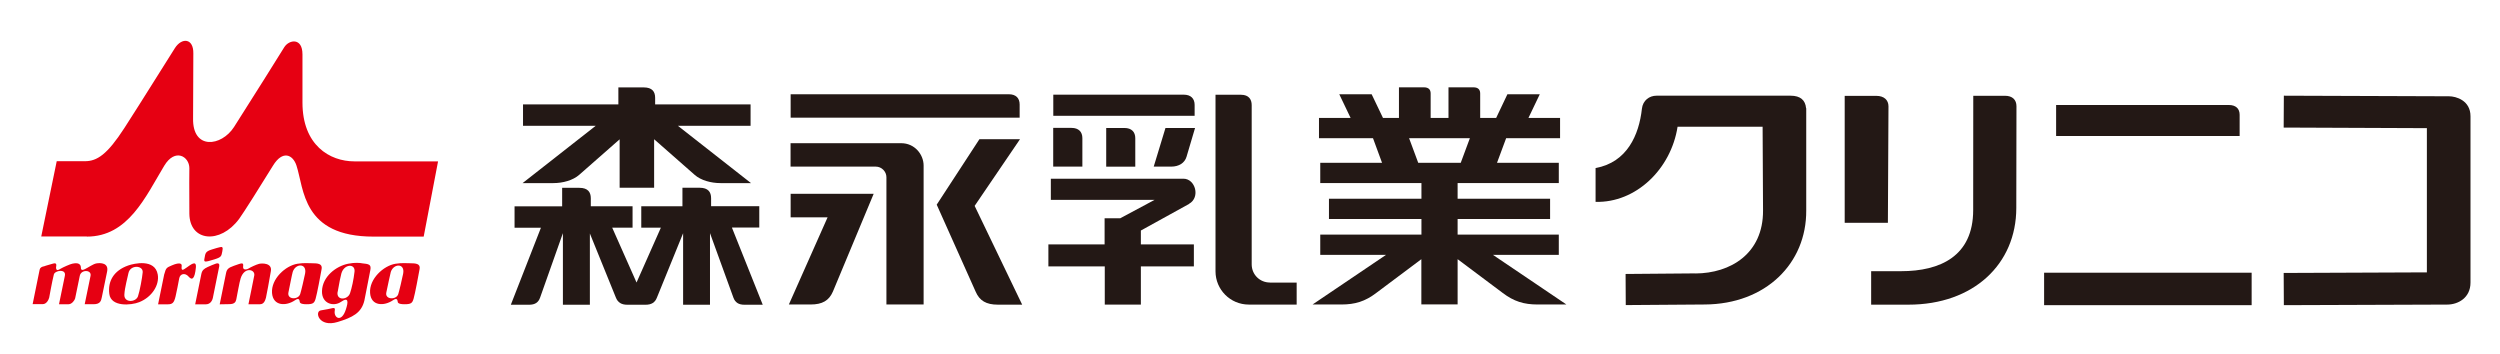 <?xml version="1.0" encoding="UTF-8"?>
<svg id="_レイヤー_1" data-name="レイヤー 1" xmlns="http://www.w3.org/2000/svg" viewBox="0 0 295.74 41.93">
  <defs>
    <style>
      .cls-1 {
        fill: #e60012;
      }

      .cls-2 {
        fill: #231815;
      }
    </style>
  </defs>
  <g>
    <path class="cls-1" d="M5.14,31.53c.35-.14.88-.26,1.11-.34.24-.08.43-.06.41.21,0,.19-.05.17-.02.36.05.29.29.18.51.04.3-.18,1.15-.56,1.42-.61.27-.05.99-.2,1,.49,0,.31.21.29.47.16.43-.21.99-.62,1.37-.68.46-.08,1.48-.08,1.26.97-.25,1.17-.54,2.6-.62,3.01-.09.41-.15.85-.99.85h-1.04c.06-.28.64-3.15.69-3.35.16-.74-1.11-.79-1.27-.02-.22,1.03-.5,2.44-.55,2.67-.05.22-.37.67-.74.7-.37.02-.99,0-1.17,0,.06-.3.62-3.03.69-3.35.2-.88-1.18-.65-1.3-.17-.24.97-.5,2.49-.55,2.73-.06.24-.3.78-.77.78h-1.19c.08-.4.73-3.6.79-3.89.07-.35.08-.43.47-.58"/>
    <path class="cls-1" d="M15.18,31.4c.66-.23,3.15-.82,3.48,1.07.22,1.24-.68,2.67-2.18,3.27-.97.39-3.35.59-3.55-.97-.19-1.48.5-2.76,2.25-3.37M14.71,34.87c-.03.98,1.35.9,1.61.19.21-.6.51-2.24.56-2.85.07-.84-1.49-.92-1.69.12-.08.45-.44,1.67-.48,2.55"/>
    <path class="cls-1" d="M19.44,32.42c.2-.75.28-.76.9-1.03.27-.12,1.23-.49,1.15.1-.08.66.22.41.53.2.55-.38,1.24-.97,1.15-.03-.13,1.32-.44,1.55-.85,1.07-.42-.5-1.02-.36-1.12.2-.1.56-.31,1.61-.43,2.13-.18.75-.35.94-.94.94-.59,0-1.04,0-1.13,0,.1-.45.7-3.45.73-3.57"/>
    <path class="cls-1" d="M24.56,31.59c.33-.16.72-.31.94-.39.35-.13.48.02.44.28-.04.25-.68,3.38-.76,3.76-.08.37-.33.76-.84.76h-1.25c.11-.51.65-3.17.73-3.59.09-.43.29-.61.74-.82"/>
    <path class="cls-1" d="M24.2,30.51c.1-.5.06-.76.87-1,.61-.19.6-.18.91-.26.32-.09.43-.03.32.48-.12.56-.07.68-.93.95-1.23.38-1.28.36-1.17-.17"/>
    <path class="cls-1" d="M25.99,36c.22-1.05.65-3.25.75-3.69.09-.44.25-.63.91-.86.97-.34,1.18-.46,1.11.08-.06.51.52.33.67.22.18-.12.87-.45,1.22-.54.34-.08,1.58-.12,1.39.88-.19,1.06-.47,2.69-.58,3.14-.1.36-.26.76-.7.76h-1.37c.11-.57.61-2.93.69-3.41.12-.72-1.16-1.06-1.61.34-.15.45-.42,2.05-.52,2.51-.07.32-.23.55-.84.55"/>
    <path class="cls-1" d="M35.19,31.2c.75-.12,1.32-.06,1.69-.06.72,0,1.27.05,1.17.67-.11.62-.55,2.99-.71,3.51-.15.53-.3.67-1.07.67s-.81-.2-.82-.34c-.02-.22-.13-.42-.54-.14-1.04.72-2.61.73-2.73-.85-.12-1.66,1.58-3.23,3.01-3.46M34.12,34.6c-.18.86,1.16.89,1.39.19.13-.4.45-1.78.58-2.42.25-1.27-1.13-1.23-1.46-.21-.08.25-.36,1.72-.51,2.44"/>
    <path class="cls-1" d="M42.76,31.14c.88.09,1.18.13,1.05.81-.19.92-.58,3.04-.71,3.62-.35,1.45-1.39,1.98-3.16,2.52-2.25.68-2.74-1.25-2-1.37.6-.09,1.17-.22,1.35-.26.18-.03.38-.09.31.29-.15.84.8,1.49,1.32-.16.27-.83.36-1.53-.6-.87-.84.58-2.28.23-2.23-1.3.06-1.71,1.66-2.93,3.08-3.22.84-.17,1.4-.09,1.58-.07M39.94,34.51c-.2,1.09,1.2.99,1.47.17.21-.63.42-1.58.53-2.55.11-.97-1.24-.93-1.56.23-.09.31-.24,1.06-.43,2.15"/>
    <path class="cls-1" d="M46.79,31.2c.75-.12,1.32-.06,1.69-.06.71,0,1.27.05,1.16.67-.11.62-.55,2.99-.71,3.51-.15.53-.3.67-1.07.67s-.81-.2-.82-.34c-.02-.22-.13-.42-.54-.14-1.05.72-2.61.73-2.72-.85-.12-1.66,1.58-3.23,3.01-3.46M45.7,34.6c-.19.86,1.18.9,1.41.2.13-.4.45-1.78.58-2.42.25-1.27-1.13-1.23-1.46-.21-.08.25-.37,1.72-.53,2.43"/>
    <path class="cls-1" d="M10.27,27.97h-5.39l1.83-8.9s2.38,0,3.34,0c1.42,0,2.63-.78,4.66-3.92,2.1-3.25,5.25-8.33,5.98-9.46.82-1.28,2.21-1.18,2.18.63-.03,2.69,0,5.99-.03,7.67-.08,3.78,3.35,3.35,4.84,1.04,1.97-3.07,5.44-8.63,5.95-9.45.57-.9,2.15-1.16,2.15.85v5.7c0,5.05,3.22,6.96,6.15,6.96h9.89l-1.7,8.9h-5.94c-8.44,0-8.2-5.65-9.11-8.41-.42-1.28-1.63-1.86-2.78.02-1.34,2.19-3.56,5.7-4,6.29-2.25,3.04-5.86,2.69-5.89-.62-.03-3.3,0-4.8,0-5.38,0-1.36-1.68-2.43-2.98-.27-2.22,3.68-4.26,8.37-9.15,8.37"/>
  </g>
  <g>
    <g>
      <g>
        <path class="cls-2" d="M86.62,26.92h3.2v-2.53h-5.7v-.95c0-.72-.35-1.23-1.35-1.23h-2.04v2.19h-4.87v2.53h2.32l-2.88,6.49-2.88-6.49h2.41v-2.53h-4.94v-.95c0-.72-.35-1.23-1.35-1.23h-2.04v2.19h-5.63v2.53h3.12l-3.56,9.11h2.16c.7,0,1.1-.27,1.3-.84l2.7-7.63v8.47h3.19v-8.43l3.08,7.59c.23.57.65.84,1.35.84h2.16c.7,0,1.12-.27,1.34-.84l3.1-7.62v8.46h3.18v-8.47l2.77,7.63c.21.57.61.84,1.31.84h2.16l-3.64-9.11Z"/>
        <path class="cls-2" d="M65.46,21.66c1.11,0,2.32-.32,3.07-.99l4.77-4.19v5.73h4.08v-5.74l4.78,4.2c.75.67,1.96.99,3.07.99h3.61l-8.65-6.78h8.6v-2.53h-11.29v-.78c0-.73-.35-1.23-1.35-1.23h-3v2.01h-11.28v2.53h8.6l-8.65,6.78h3.61Z"/>
      </g>
      <g>
        <g>
          <path class="cls-2" d="M150.21,33.42c-1.16,0-2.14-.92-2.14-2.15V12.43c0-.64-.32-1.22-1.26-1.22h-3.02v20.89c0,2.15,1.74,3.93,3.94,3.93h5.66v-2.6h-3.19Z"/>
          <path class="cls-2" d="M141.32,12.41c0-.75-.45-1.21-1.28-1.21h-15.44v2.5h16.72v-1.29Z"/>
          <path class="cls-2" d="M140.66,24.11c1.37-.76.74-2.97-.66-2.97h-15.69v2.5h12.28l-4.07,2.18h-1.85v3.09h-6.65v2.6h6.67v4.52h4.27v-4.52h6.27v-2.6h-6.27v-1.64l5.71-3.15Z"/>
          <path class="cls-2" d="M136.48,19.71h2.07c.91,0,1.59-.43,1.81-1.16l1.01-3.41h-3.5l-1.39,4.57Z"/>
          <path class="cls-2" d="M130.86,15.14v4.58h3.44v-3.37c0-.74-.44-1.21-1.28-1.21h-2.17Z"/>
        </g>
        <path class="cls-2" d="M128.04,16.34c0-.74-.44-1.21-1.28-1.21h-2.17v4.58h3.45v-3.37Z"/>
      </g>
      <g>
        <path class="cls-2" d="M120.62,12.36c0-.75-.44-1.21-1.28-1.21h-25.81v2.77h27.09v-1.56Z"/>
        <path class="cls-2" d="M106.6,16.94h-13.08v2.77h10.08c.71,0,1.26.6,1.26,1.25v15.06h4.4v-16.43c0-1.32-1.06-2.65-2.65-2.65"/>
        <path class="cls-2" d="M115.3,24.35l5.36-7.88h-4.8l-5.05,7.74,4.61,10.3c.46,1.06,1.24,1.53,2.62,1.53h2.88l-5.62-11.68Z"/>
        <path class="cls-2" d="M93.53,22.94v2.77h4.37l-4.58,10.31h2.57c1.38,0,2.17-.45,2.64-1.53l4.82-11.56h-9.83Z"/>
      </g>
      <path class="cls-2" d="M176.62,30.15h7.78v-2.4h-11.97v-1.84h10.94v-2.4h-10.94v-1.85h11.97v-2.4h-7.31l1.08-2.91h6.38v-2.4h-3.74l1.34-2.8h-3.83l-1.33,2.8h-1.89v-2.88c0-.44-.21-.74-.81-.74h-2.94v3.62h-2.11v-2.88c0-.44-.21-.74-.81-.74h-2.94v3.62h-1.89l-1.34-2.8h-3.83l1.34,2.8h-3.74v2.4h6.39l1.07,2.91h-7.31v2.4h11.97v1.85h-10.94v2.4h10.94v1.84h-11.97v2.4h7.78l-8.69,5.87h3.41c1.61,0,2.81-.36,4.13-1.37l5.33-3.99v5.35h4.29v-5.35l5.33,3.99c1.33,1.01,2.52,1.37,4.13,1.37h3.41l-8.69-5.87ZM166.7,16.35h7.18l-1.08,2.91h-5.03l-1.08-2.91Z"/>
    </g>
    <g>
      <path class="cls-2" d="M264.94,13.58c0-.72-.44-1.16-1.28-1.16h-20.43v3.67h21.71v-2.51Z"/>
      <rect class="cls-2" x="241.81" y="32.26" width="24.55" height="3.84"/>
      <path class="cls-2" d="M221.35,32.08v3.96h4.41c7.71,0,12.76-4.81,12.76-11.44l.02-12.03c0-.76-.47-1.24-1.36-1.24h-3.75s-.01,13.52-.01,13.52c0,5.46-3.91,7.23-8.53,7.23h-3.53Z"/>
      <path class="cls-2" d="M218.22,11.35v15.01h5.11l.07-13.78c0-.76-.54-1.24-1.43-1.24h-3.75Z"/>
      <path class="cls-2" d="M200.57,32.35c4.12-.02,8.02-2.33,7.99-7.45l-.05-9.91h-10.06c-.78,5.02-4.93,9.02-9.7,8.89v-4c3.74-.68,5.14-3.93,5.48-7.01.11-1,.89-1.55,1.72-1.55h15.87c1.17,0,1.75.54,1.83,1.48h.02v12.1c.04,6.23-4.76,11.08-12.01,11.12l-9.34.07-.02-3.68,8.27-.07Z"/>
      <path class="cls-2" d="M287.09,32.22l-16.94.07.02,3.81,19.33-.07c1.25,0,2.75-.77,2.75-2.6V13.75c0-1.87-1.71-2.36-2.54-2.36l-19.54-.07-.02,3.77,16.94.07v17.07Z"/>
    </g>
  </g>
</svg>